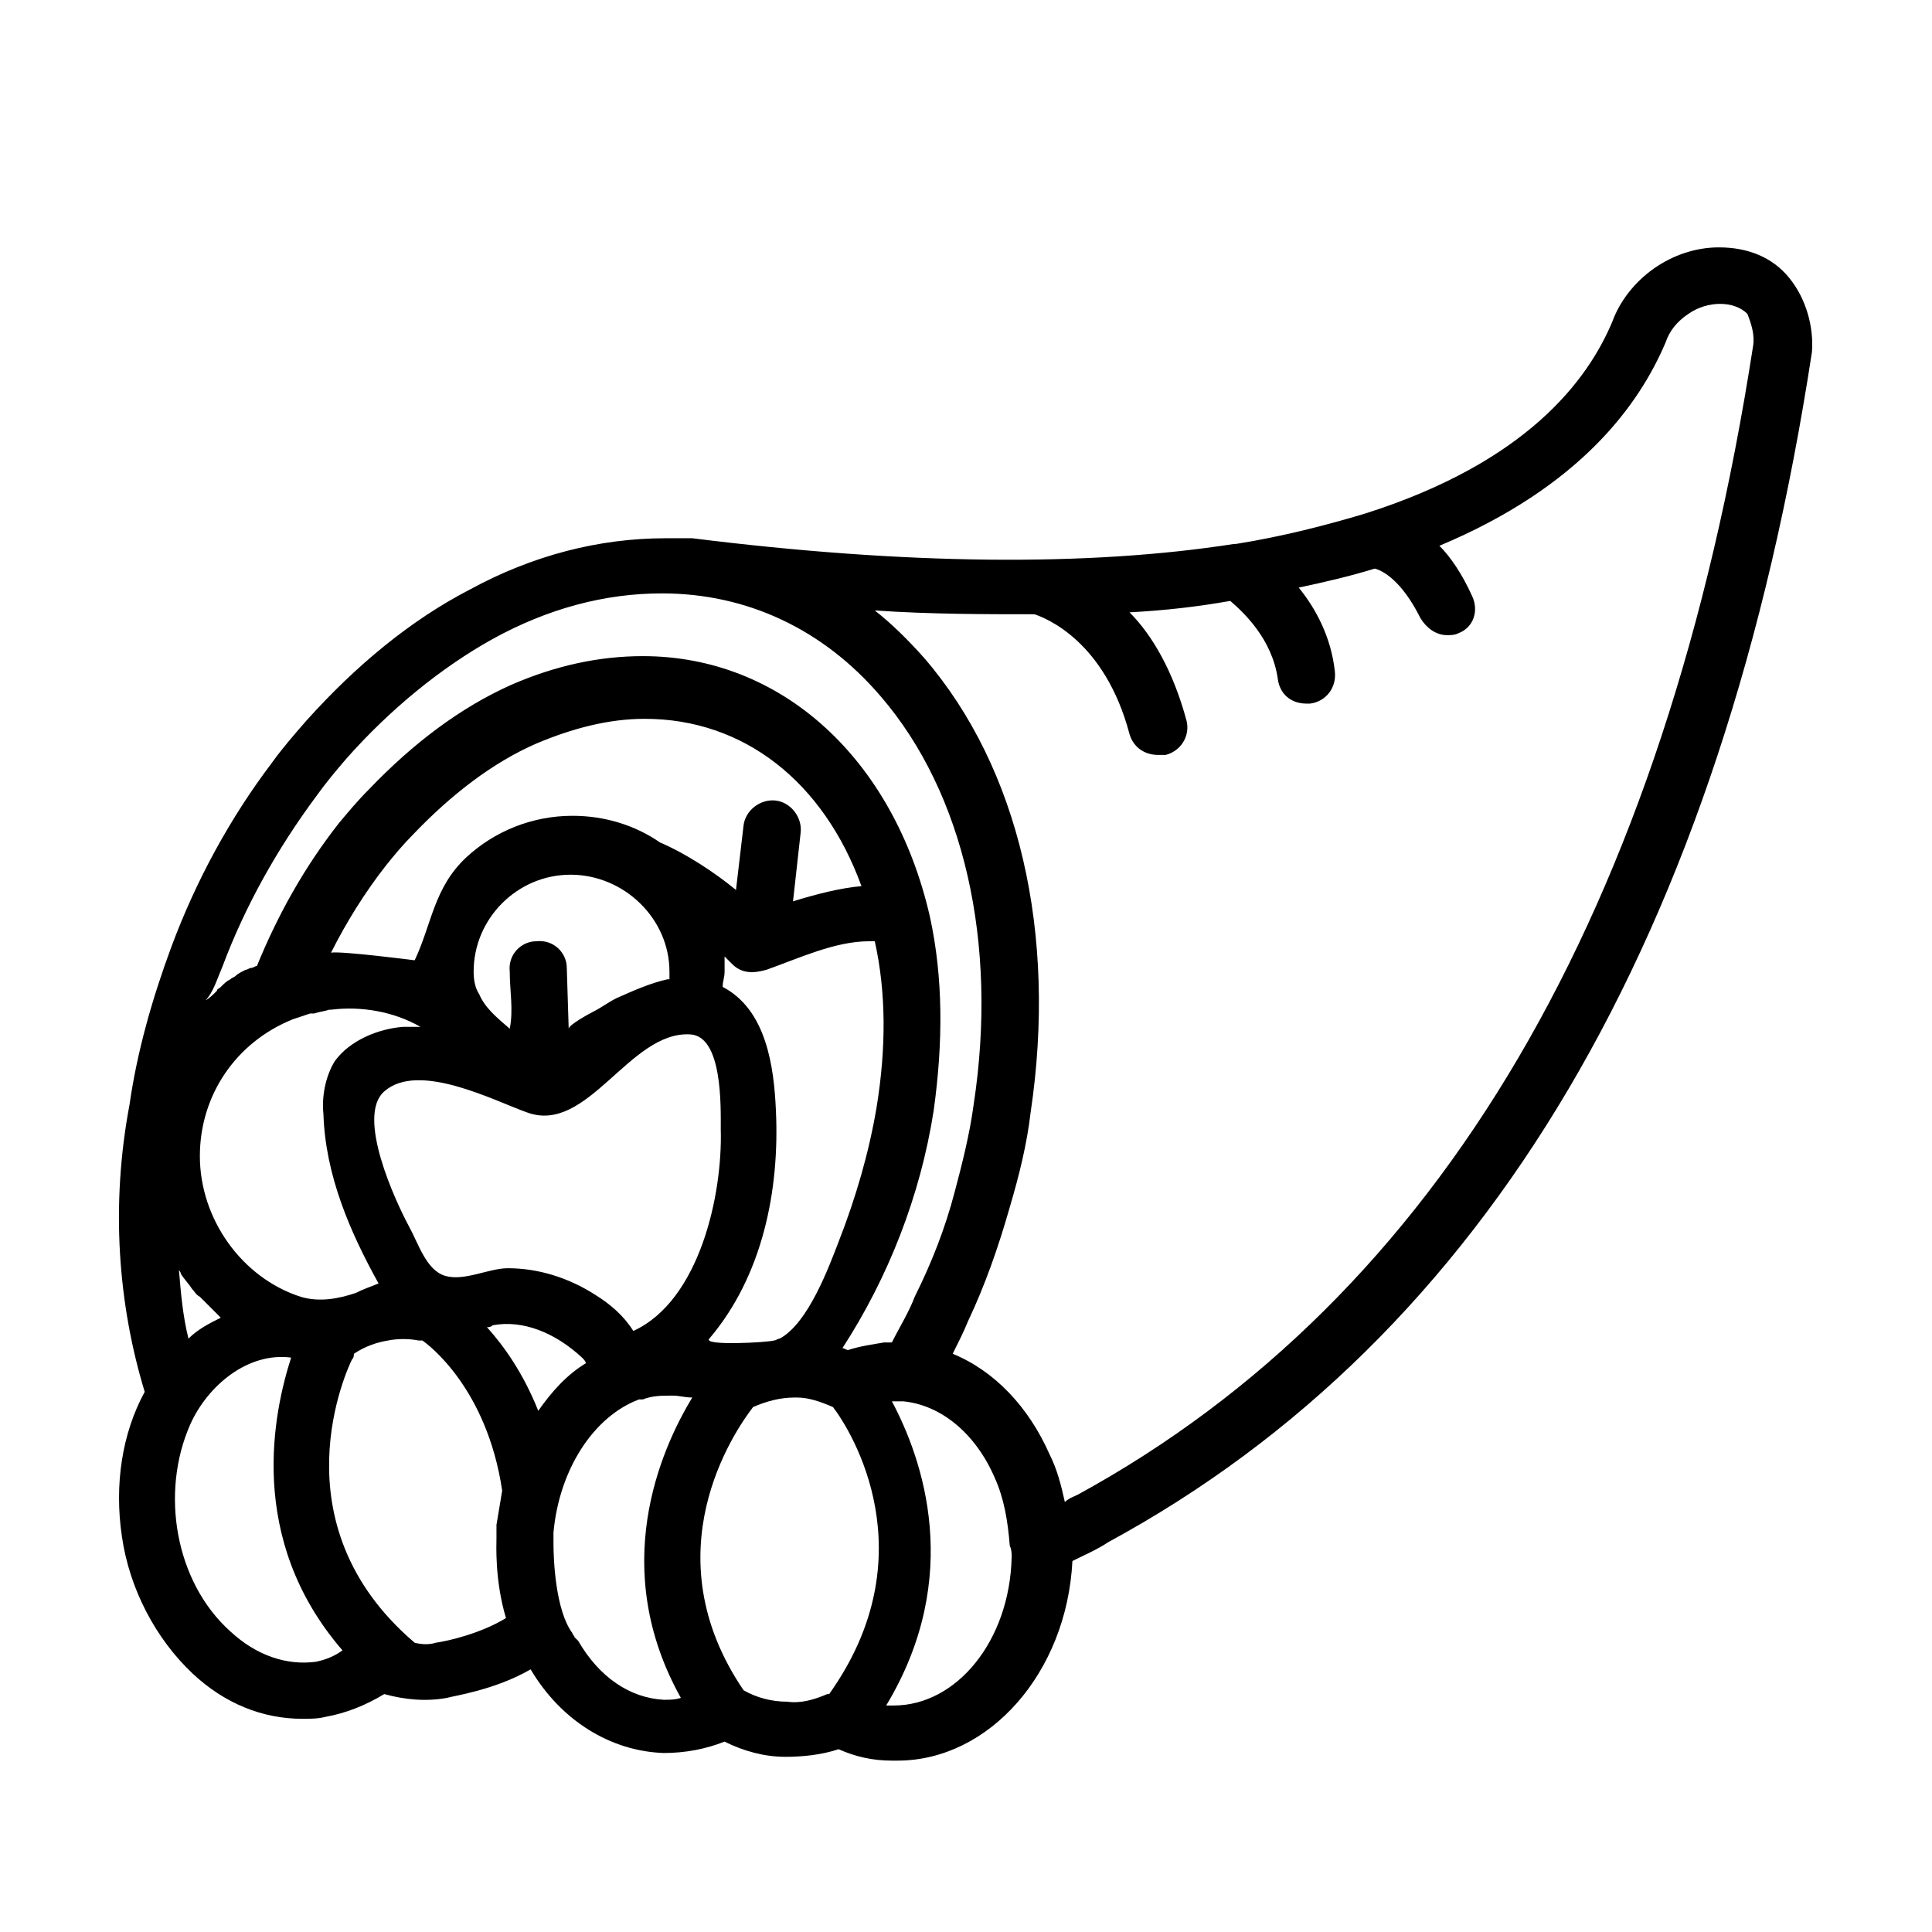 <?xml version="1.0" encoding="UTF-8"?>
<!-- Uploaded to: ICON Repo, www.iconrepo.com, Generator: ICON Repo Mixer Tools -->
<svg fill="#000000" width="800px" height="800px" version="1.1" viewBox="144 144 512 512" xmlns="http://www.w3.org/2000/svg">
 <path d="m618.15 217.62c-4.535-5.543-11.082-8.062-18.641-8.062-6.047 0-12.09 2.016-17.129 5.543-5.039 3.527-9.07 8.566-11.082 14.105-6.551 15.617-22.672 37.281-65.496 50.883-10.078 3.023-21.664 6.047-34.258 8.062h-0.504c-38.793 6.047-87.16 5.543-143.59-1.512h-2.519-4.535c-17.633 0-35.266 4.535-51.891 13.602-15.617 8.062-30.23 20.152-43.328 34.762-3.527 4.031-6.551 7.559-9.07 11.082-11.082 14.609-20.152 31.234-26.703 48.871-5.039 13.602-9.07 27.711-11.082 41.816-5.039 26.703-3.023 52.902 4.027 76.078-6.047 11.082-8.062 24.688-6.047 38.289 2.016 14.105 9.07 27.207 18.641 36.273 8.566 8.062 18.641 12.09 29.223 12.09 2.016 0 4.031 0 6.047-0.504 5.543-1.008 10.578-3.023 15.617-6.047 5.543 1.512 11.082 2.016 16.625 1.008 1.512-0.504 12.594-2.016 22.168-7.559 8.062 13.602 21.16 21.664 35.266 22.168 5.543 0 11.082-1.008 16.121-3.023 5.039 2.519 10.578 4.031 16.121 4.031 4.535 0 9.574-0.504 14.105-2.016 4.535 2.016 9.07 3.023 14.105 3.023h1.512c24.184 0 44.84-23.176 46.352-52.898 3.023-1.512 6.551-3.023 9.574-5.039 100.26-54.41 162.73-160.71 186.41-315.38 0.508-6.547-1.508-14.105-6.043-19.645zm-415.14 182.38c6.047-16.121 14.609-31.234 24.688-44.84 2.519-3.527 5.039-6.551 8.062-10.078 11.586-13.098 25.191-24.184 38.793-31.738 14.609-8.062 29.727-12.09 44.84-12.09 22.672 0 42.824 9.574 57.938 27.207 22.168 25.695 31.234 65.496 24.688 108.32-1.008 7.559-3.023 15.617-5.039 23.176-2.519 9.574-6.047 18.641-10.578 27.711-1.512 4.031-4.031 8.062-6.047 12.09h-2.016c-3.023 0.504-6.551 1.008-9.574 2.016-0.504 0-1.008-0.504-1.512-0.504 12.09-18.641 20.656-40.305 24.184-62.977 2.519-18.137 2.519-35.266-1.008-51.387-9.574-41.816-39.297-69.023-76.074-69.023-11.586 0-23.176 2.519-34.762 7.559-13.602 6.047-26.199 15.617-37.785 27.711-3.023 3.023-5.543 6.047-8.062 9.07-9.07 11.586-16.121 24.184-21.664 37.785-0.504 0-1.008 0.504-1.512 0.504s-1.008 0.504-1.512 0.504c-1.008 0.504-2.016 1.008-2.519 1.512s-1.008 0.504-1.512 1.008c-1.008 0.504-1.512 1.008-2.519 2.016-0.504 0.504-1.008 0.504-1.008 1.008-1.008 1.008-2.016 2.016-3.023 2.519 2.016-2.027 3.023-5.555 4.535-9.078zm96.23 105.29c-5.039 3.023-9.07 7.559-12.594 12.594-4.031-10.078-9.07-17.129-13.602-22.168 0.504 0 1.008 0 1.512-0.504 8.062-1.512 16.625 2.016 23.68 8.566 0.5 0.504 1.004 1.008 1.004 1.512zm-107.31-23.676c1.008 1.512 2.016 2.519 3.023 4.031 0.504 0.504 1.008 1.512 2.016 2.016 1.512 1.512 2.519 2.519 4.031 4.031 0.504 0.504 1.008 1.008 1.512 1.512-3.023 1.512-6.047 3.023-8.566 5.543-1.512-6.047-2.016-12.09-2.519-18.137 0-0.004 0.504 0.5 0.504 1.004zm46.352 5.035c-4.535 1.512-9.574 2.519-14.613 1.008-15.617-5.039-26.703-20.656-26.703-37.281 0-16.121 9.574-30.23 24.688-36.273 1.512-0.504 3.023-1.008 4.535-1.512h1.008c1.512-0.504 2.519-0.504 4.031-1.008h0.504c8.062-1.008 16.625 0.504 23.68 4.535h-1.512-3.023c-6.551 0.504-14.105 3.527-18.137 9.07-2.519 4.031-3.527 9.574-3.023 14.105 0.504 16.121 7.055 31.234 14.609 44.84-2.519 1.004-4.031 1.508-6.043 2.516zm-6.551-90.18c4.031-8.062 9.07-16.121 14.609-23.176 2.016-2.519 4.535-5.543 7.055-8.062 10.078-10.578 21.16-19.145 32.746-24.184 9.574-4.031 19.145-6.551 28.719-6.551 26.199 0 47.359 16.625 57.434 44.336-5.543 0.504-11.586 2.016-18.137 4.031l2.016-18.137c0.504-4.031-2.519-8.062-6.551-8.566-4.031-0.504-8.062 2.519-8.566 6.551l-2.012 17.133c-5.543-4.535-13.098-9.574-20.152-12.594-6.551-4.535-14.609-7.055-23.176-7.055-10.578 0-20.656 4.031-28.215 11.082-8.566 8.062-9.07 17.633-13.602 27.207 0 0-19.648-2.519-22.168-2.016zm118.9 102.27c-0.504 0-1.008 0.504-1.512 0.504-1.512 0.504-19.145 1.512-17.129-0.504 14.105-16.625 18.641-39.297 17.633-60.457-0.504-11.586-2.519-26.703-14.105-32.746 0-1.512 0.504-2.519 0.504-4.031v-4.031c1.008 1.008 1.512 1.512 2.016 2.016 2.519 2.519 5.543 2.519 9.07 1.512 8.566-3.023 18.137-7.559 27.207-7.559h1.512c3.023 13.602 3.023 28.215 0.504 43.832-2.016 12.09-5.543 24.184-10.078 35.77-2.523 6.551-8.062 21.664-15.621 25.695zm-48.871-11.59c-7.055-4.535-15.113-7.055-23.176-7.055-5.039 0-11.586 3.527-16.625 2.016-5.039-1.512-7.055-8.566-9.574-13.098-3.527-6.551-14.105-29.223-6.551-35.77 9.07-8.062 29.223 2.519 37.785 5.543 16.121 6.047 27.207-21.664 43.328-20.656 8.566 0.504 8.062 19.145 8.062 25.191 0.504 17.129-5.543 45.344-23.176 53.402-2.516-4.031-6.043-7.055-10.074-9.574zm-30.73-79.602c-1.008-1.512-1.512-3.527-1.512-6.047 0-14.105 11.586-25.695 25.695-25.695 14.105 0 26.199 11.586 26.199 25.695v2.016h-0.504c-4.535 1.008-9.07 3.023-13.602 5.039-2.016 1.008-4.031 2.519-6.047 3.527-1.008 0.504-6.551 3.527-6.551 4.535l-0.504-16.121c0-4.031-3.527-7.559-8.062-7.055-4.031 0-7.559 3.527-7.055 8.062 0 5.039 1.008 10.078 0 15.113-3.523-3.023-6.547-5.543-8.059-9.07zm-43.328 176.84c-7.559 1.008-15.617-1.512-22.672-8.062-14.609-13.098-18.641-36.777-10.578-54.914 4.535-10.078 15.113-19.145 26.703-17.633-4.535 14.105-12.09 47.863 13.602 77.586-2.016 1.512-4.535 2.519-7.055 3.023zm31.742-5.039c-1.512 0.504-3.527 0.504-5.543 0-37.281-31.738-17.633-73.051-16.625-75.066 0.504-0.504 0.504-1.008 0.504-1.512 3.023-2.016 6.047-3.023 9.07-3.527 2.519-0.504 5.543-0.504 8.062 0h1.008c1.512 1.008 17.129 12.594 21.16 39.801-0.504 3.023-1.008 6.047-1.512 9.07v3.527c0 1.512-0.504 11.082 2.519 21.16-6.555 4.027-15.121 6.043-18.645 6.547zm37.785-0.504-1.008-1.008c0-0.504-0.504-0.504-0.504-1.008-4.535-6.047-5.039-19.648-5.039-23.68v-3.023c1.512-16.625 10.578-30.73 22.672-35.266h0.504 0.504c2.519-1.008 5.039-1.008 8.062-1.008 1.512 0 3.023 0.504 5.039 0.504-8.566 14.105-22.168 45.344-3.023 79.602-1.512 0.504-3.023 0.504-4.535 0.504-9.07-0.504-17.133-6.047-22.672-15.617zm43.832 13.098c-24.688-36.273-2.519-68.52 2.519-75.066 3.527-1.512 7.055-2.519 11.082-2.519h0.504c3.023 0 6.047 1.008 9.574 2.519 5.039 6.551 25.191 39.297-1.008 76.074h-0.504c-3.527 1.512-7.055 2.519-10.578 2.016-4.035 0-8.066-1.008-11.59-3.023zm71.035-35.266c-0.504 22.168-14.609 39.297-31.234 39.297h-1.008-1.008c20.656-34.258 9.574-65.496 1.512-80.609h2.016 1.008c10.078 1.008 19.145 8.566 24.184 20.152 2.519 5.543 3.527 11.586 4.031 18.137 0.5 1.008 0.5 2.016 0.5 3.023zm196.48-320.93c-23.176 149.63-83.129 251.91-178.85 304.3-1.008 0.504-2.519 1.008-3.527 2.016-1.008-4.535-2.016-8.566-4.031-12.594-5.543-12.594-14.609-22.168-25.695-26.703 1.512-3.023 3.023-6.047 4.031-8.566 4.535-9.574 8.062-19.648 11.082-30.23 2.519-8.566 4.535-16.625 5.543-25.191 7.055-47.359-3.023-91.191-28.215-120.41-4.031-4.535-8.566-9.07-13.098-12.594 14.609 1.008 29.223 1.008 42.32 1.008 3.023 1.008 18.641 7.055 25.191 31.738 1.008 3.527 4.031 5.543 7.559 5.543h2.016c4.031-1.008 6.551-5.039 5.543-9.07-3.527-13.098-9.07-22.672-15.113-28.719 9.574-0.504 18.137-1.512 26.703-3.023 3.527 3.023 11.082 10.078 12.594 20.656 0.504 4.031 3.527 6.551 7.559 6.551h1.008c4.031-0.504 7.055-4.031 6.551-8.566-1.008-9.07-5.039-16.625-9.574-22.168 7.055-1.512 13.602-3.023 20.152-5.039 2.016 0.504 7.055 3.023 12.09 13.098 1.512 2.519 4.031 4.535 7.055 4.535 1.008 0 2.016 0 3.023-0.504 4.031-1.512 5.543-6.047 3.527-10.078-2.519-5.543-5.543-10.078-8.566-13.098 37.281-15.617 52.898-37.281 59.953-53.906 1.008-3.023 3.023-5.543 6.047-7.559 5.039-3.527 12.09-3.527 15.617 0 1.004 2.527 2.012 5.551 1.508 8.574z"/>
</svg>